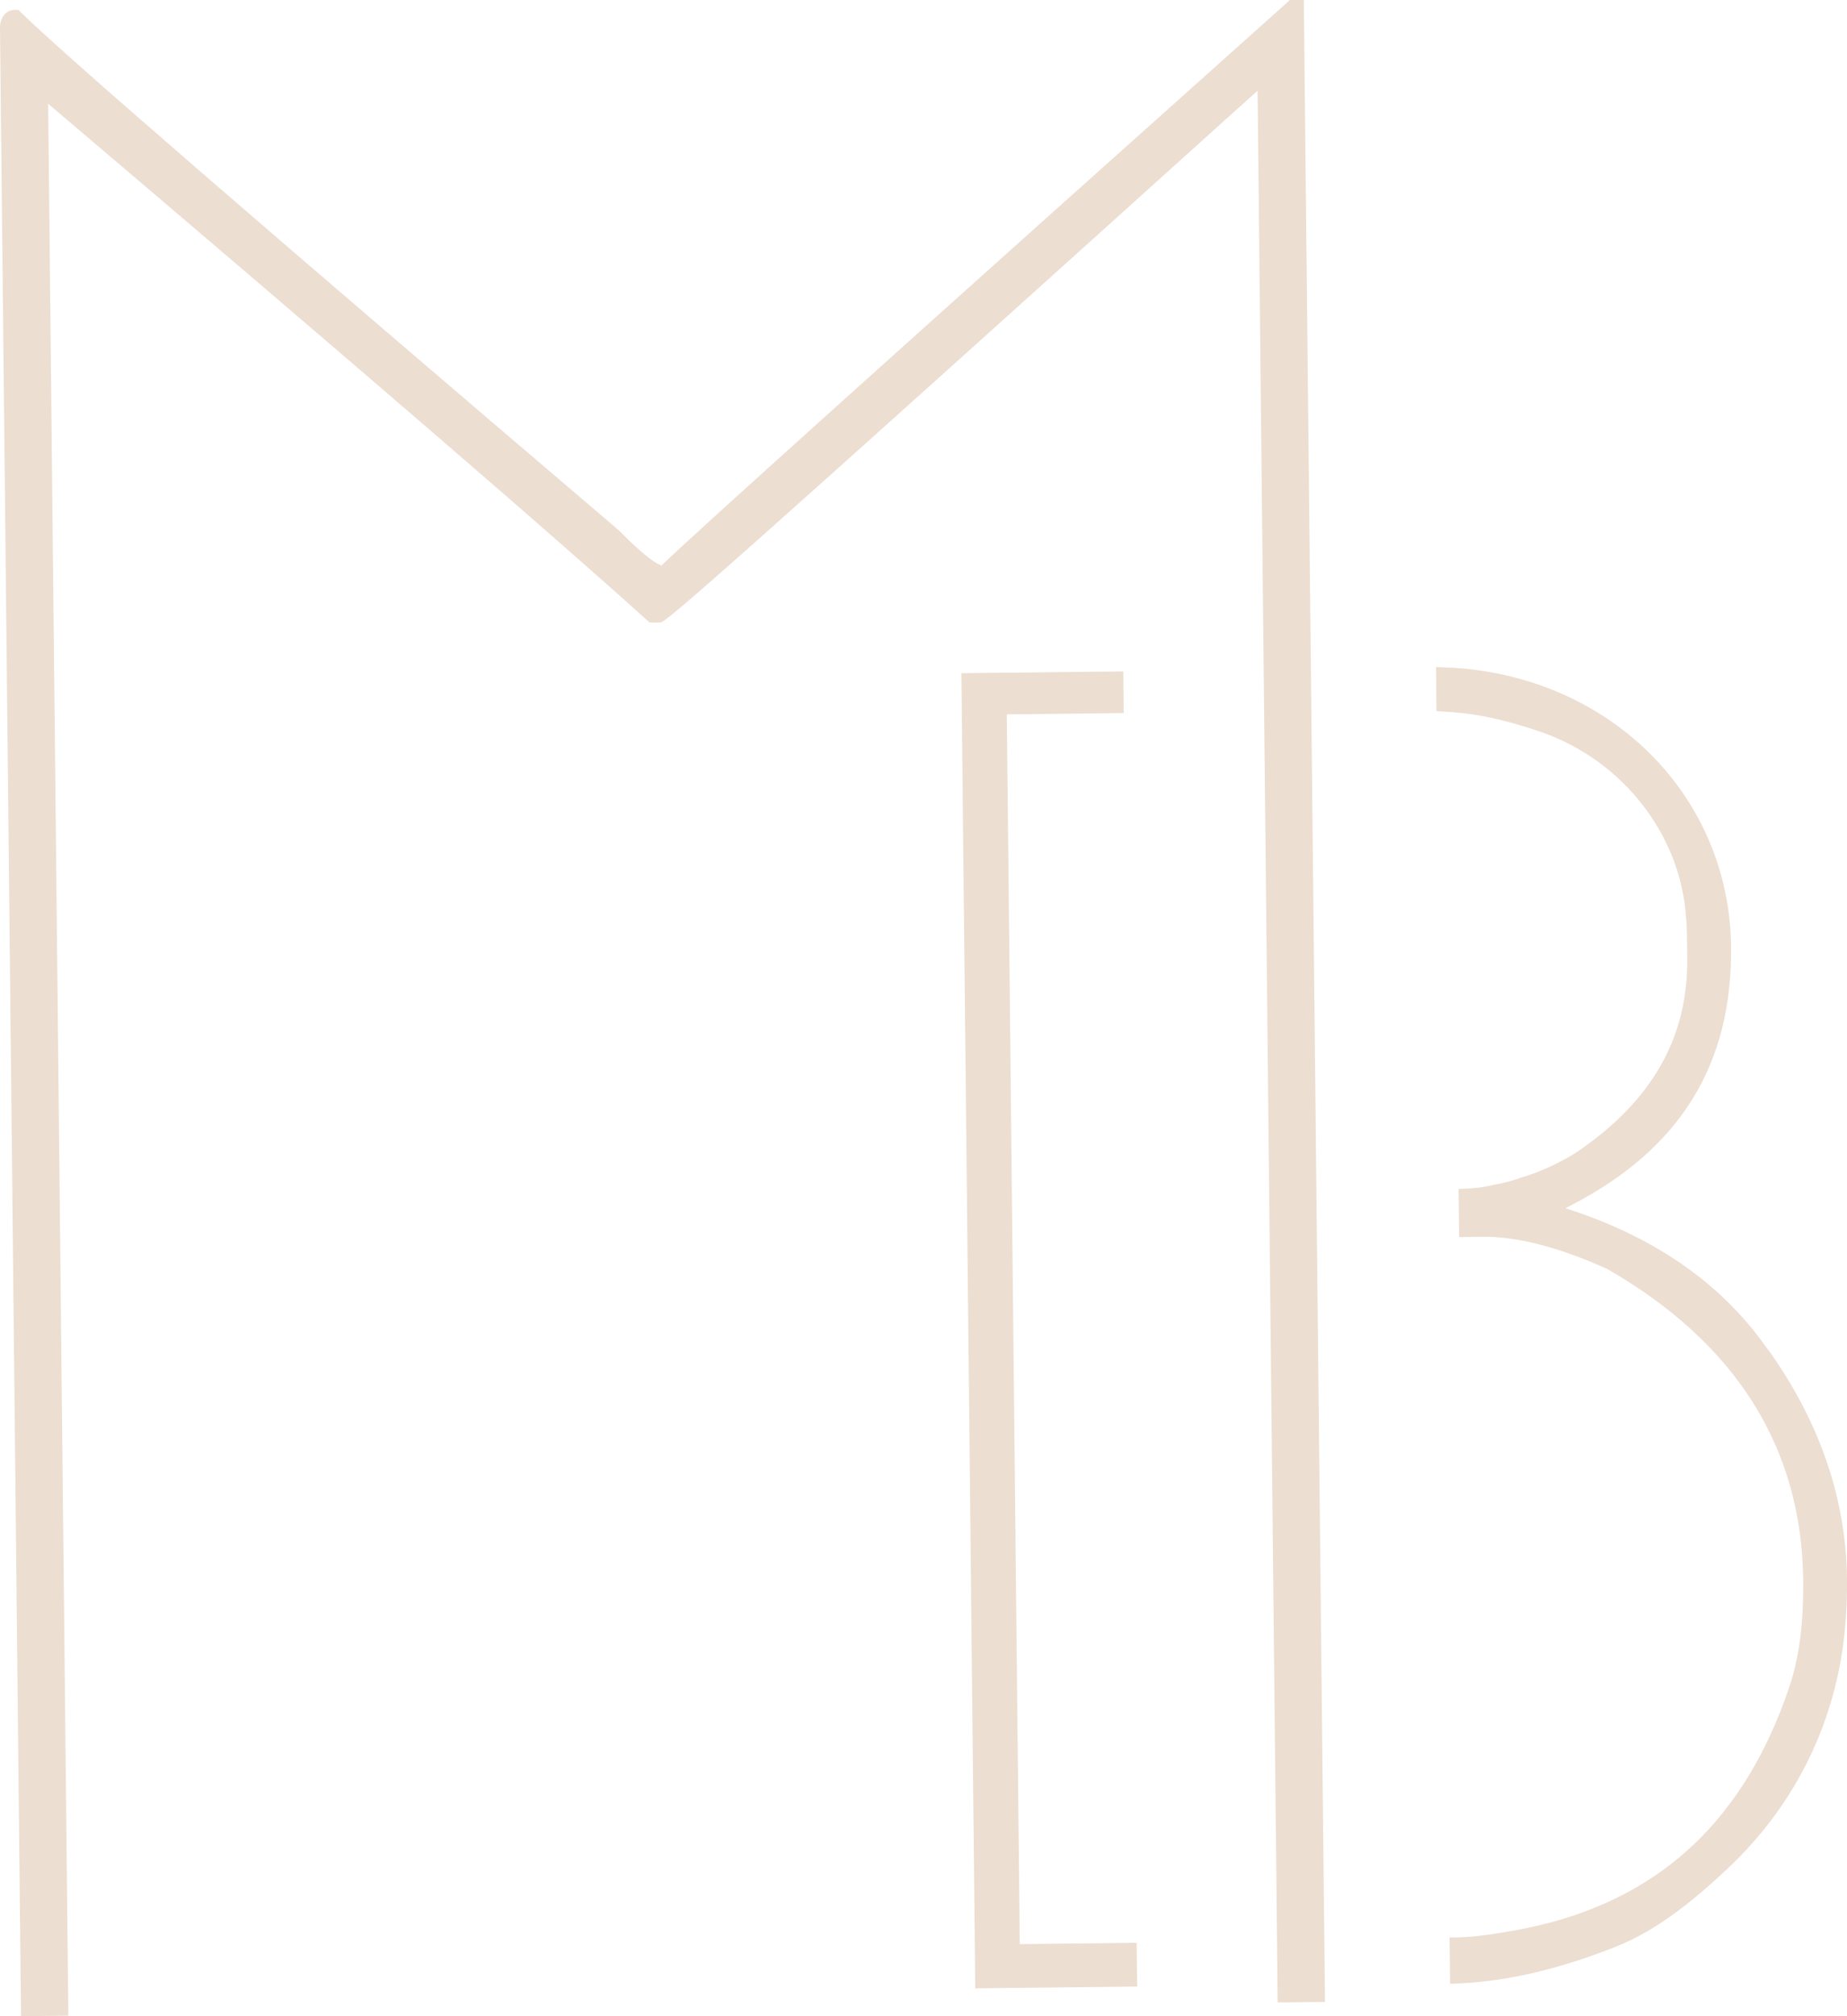 <svg xmlns="http://www.w3.org/2000/svg" width="44" height="48" viewBox="0 0 44 48" fill="none"><g clip-path="url(#clip0_13_432)"><path d="M23.985 17.007L26.769 16.975L26.76 15.985L22.903 16.027L23.233 47.337L27.091 47.294L27.078 46.252L24.293 46.285L23.985 17.007Z" fill="#ECDED1"></path><path d="M42.121 32.139C41.071 30.617 39.504 29.5 37.461 28.82L37.294 28.765L37.448 28.683C40.027 27.347 41.27 25.338 41.238 22.538C41.199 18.869 38.251 16.011 34.381 15.887L34.211 15.88L34.22 16.932L34.371 16.939C34.744 16.958 35.059 16.997 35.364 17.056C35.836 17.151 36.305 17.282 36.754 17.442C38.54 18.076 39.863 19.657 40.127 21.476C40.162 21.728 40.184 21.996 40.188 22.27L40.194 22.819C40.213 24.688 39.369 26.184 37.615 27.393C37.413 27.533 36.87 27.847 36.269 28.026C35.955 28.137 35.784 28.17 35.589 28.206C35.505 28.223 35.425 28.239 35.338 28.258C35.219 28.285 34.94 28.298 34.747 28.307L34.76 29.451L35.316 29.444C36.138 29.434 37.14 29.692 38.286 30.209C41.353 31.97 42.924 34.462 42.956 37.618C42.966 38.667 42.863 39.457 42.622 40.173C42.555 40.369 42.487 40.558 42.416 40.738C42.269 41.107 42.108 41.46 41.938 41.783C41.765 42.113 41.575 42.423 41.373 42.714C41.17 43.005 40.949 43.283 40.721 43.534C40.489 43.789 40.239 44.024 39.979 44.24C39.719 44.456 39.439 44.655 39.147 44.834C38.858 45.014 38.547 45.174 38.225 45.318C37.904 45.458 37.564 45.586 37.214 45.69C36.864 45.795 36.491 45.883 36.112 45.952C35.659 46.033 35.177 46.115 34.692 46.125H34.532L34.545 47.229L34.712 47.222C35.89 47.173 37.127 46.886 38.489 46.347C39.542 45.929 40.438 45.161 41.18 44.462C42.657 43.067 43.595 41.277 43.891 39.281C43.968 38.745 44.006 38.18 44 37.602C43.981 35.684 43.348 33.842 42.118 32.126L42.121 32.139Z" fill="#ECDED1"></path><path d="M15.753 13.463L15.705 13.44C15.564 13.374 15.284 13.178 14.751 12.633C6.195 5.345 1.397 1.189 0.491 0.287L0.44 0.235H0.366C0.157 0.235 0.026 0.376 0 0.624L0.501 48L1.628 47.987L1.147 2.47L1.278 2.581C8.524 8.732 13.28 12.835 15.422 14.773L15.474 14.819H15.734C15.866 14.815 17.176 13.678 29.83 2.274L29.959 2.159L30.437 47.673L31.564 47.66L31.06 0H30.723L30.675 0.049C21.509 8.239 16.64 12.617 15.795 13.427L15.757 13.463H15.753Z" fill="#ECDED1"></path></g><defs><clipPath id="clip0_13_432"><rect width="44" height="48" fill="white"></rect></clipPath></defs></svg>